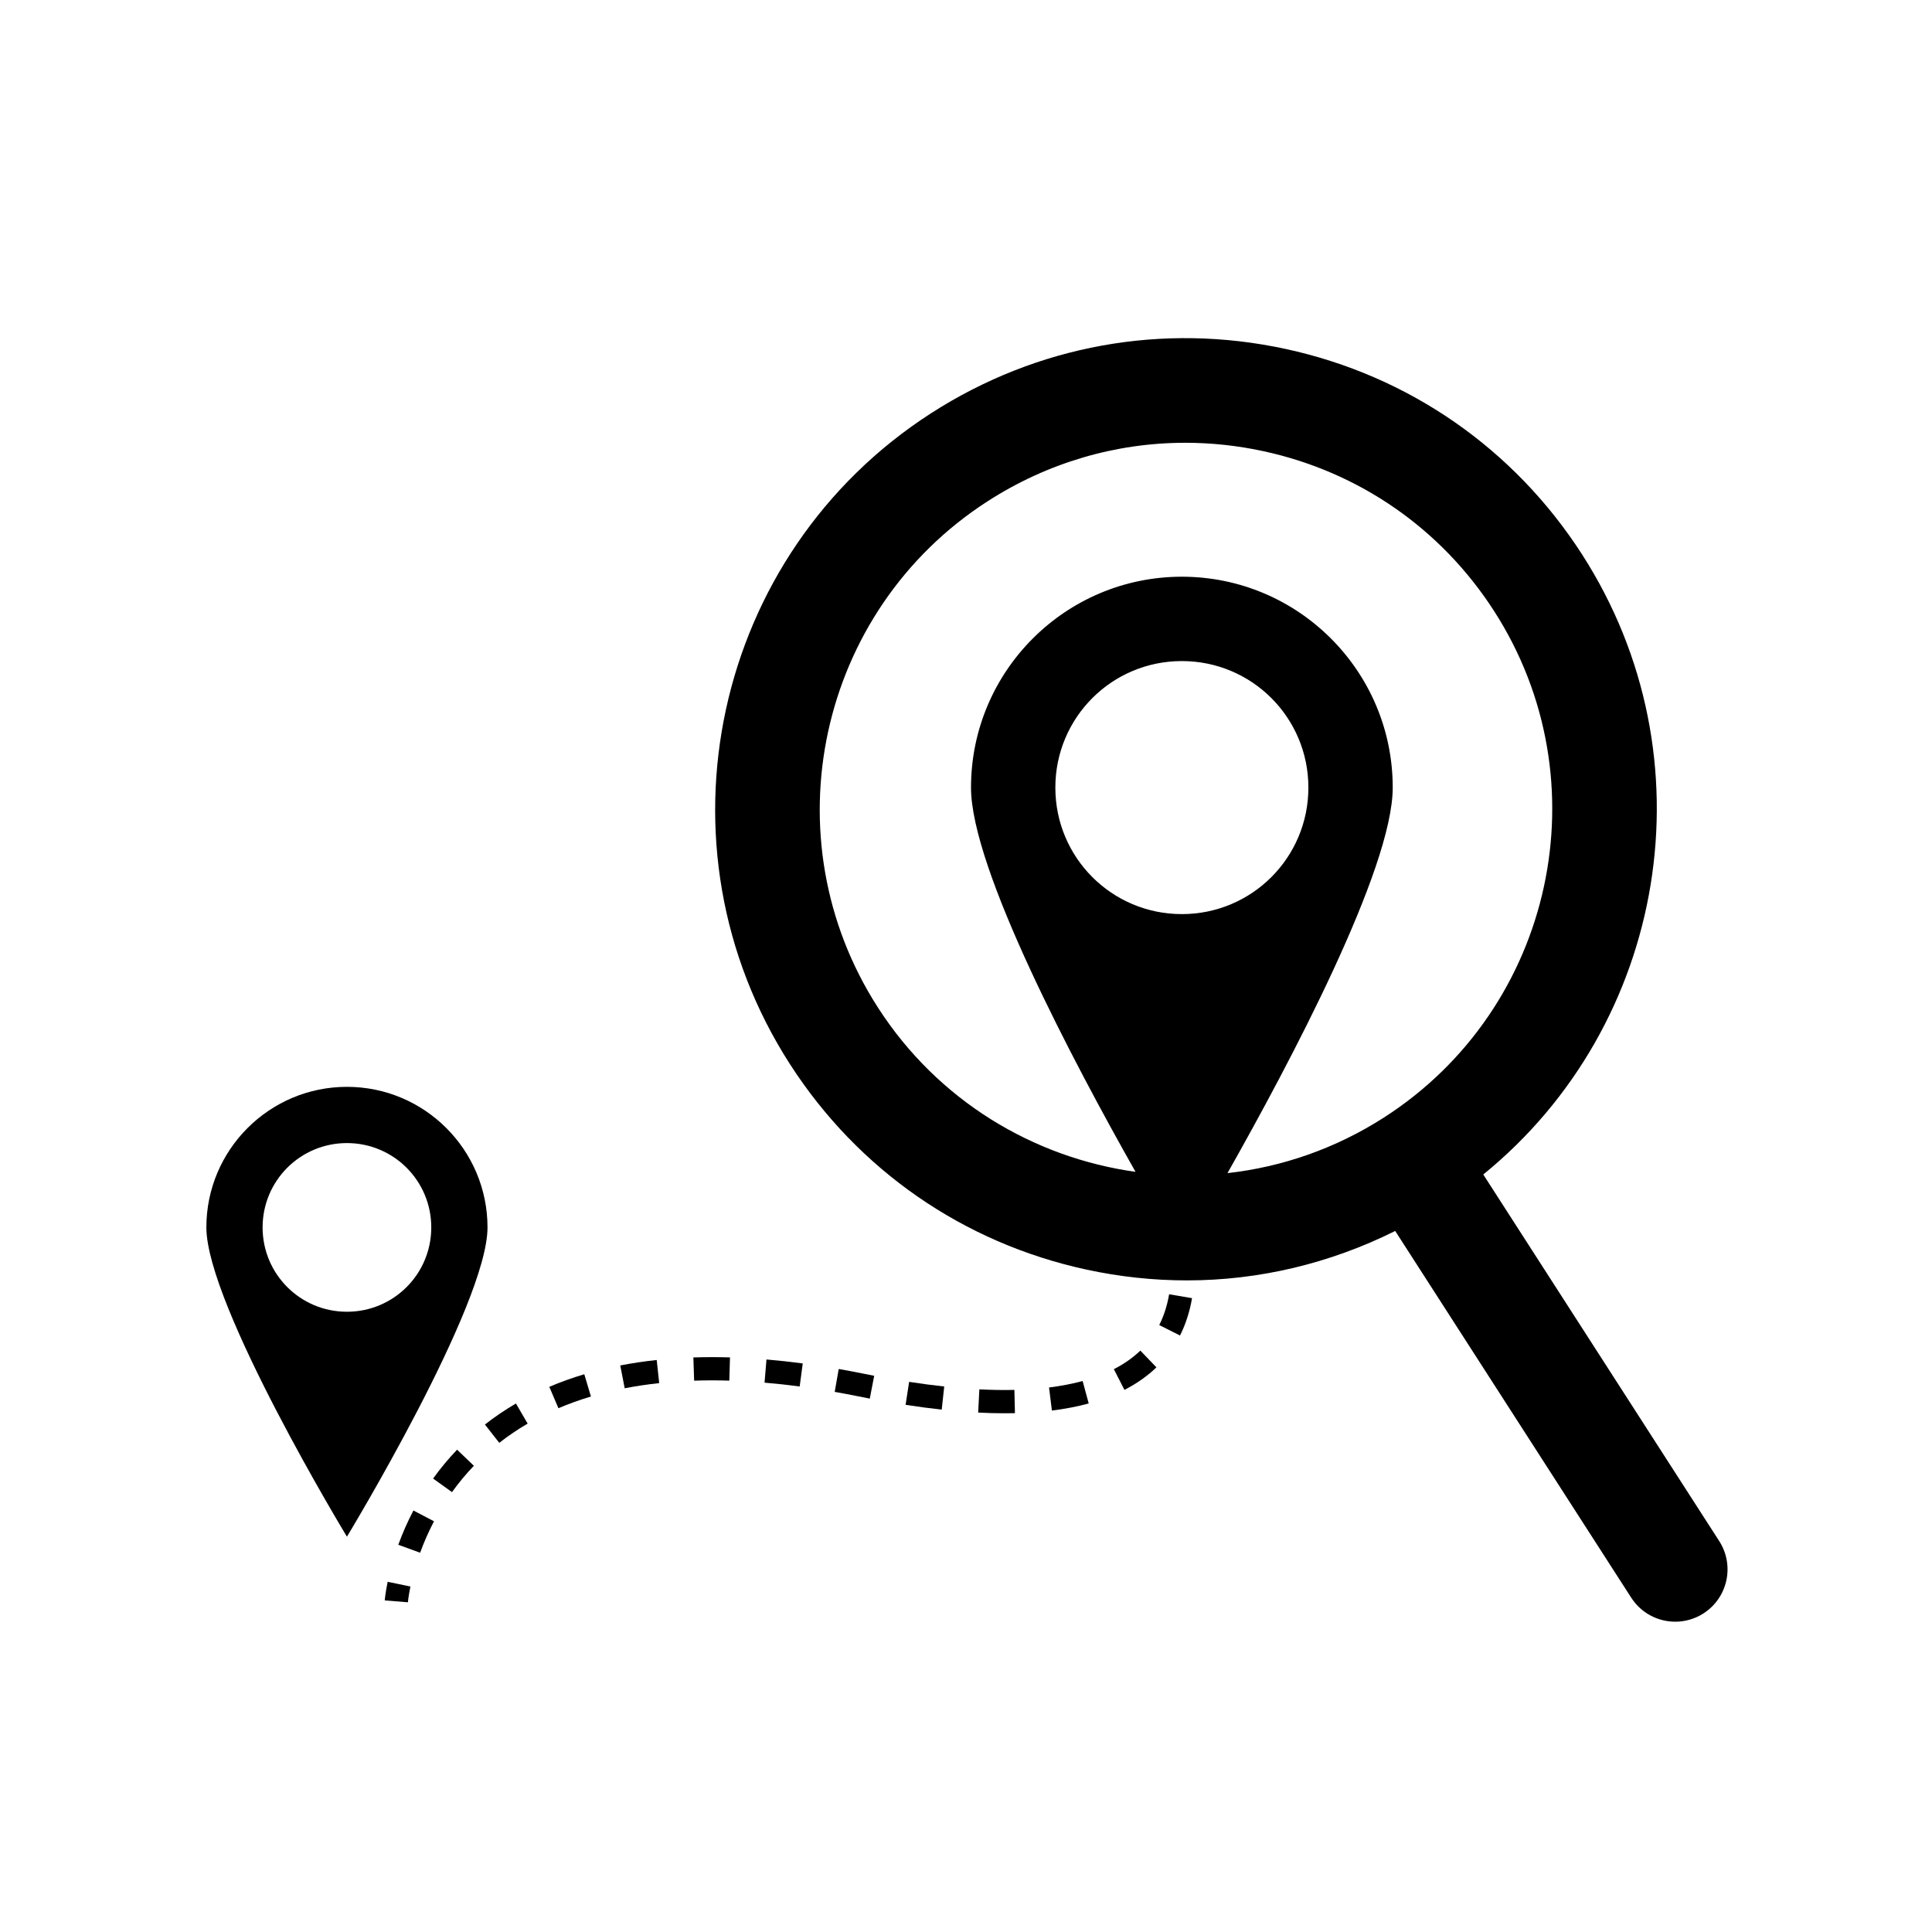 <?xml version="1.0" encoding="utf-8"?>
<!-- Generator: Adobe Illustrator 21.0.2, SVG Export Plug-In . SVG Version: 6.00 Build 0)  -->
<svg version="1.1" id="Calque_1" xmlns="http://www.w3.org/2000/svg" xmlns:xlink="http://www.w3.org/1999/xlink" x="0px" y="0px"
	 width="150px" height="150px" viewBox="0 0 150 150" style="enable-background:new 0 0 150 150;" xml:space="preserve">
<g>
	<path d="M26.936,84.382c-6.024,0-10.914,4.89-10.914,10.914s10.914,24.011,10.914,24.011
		s10.914-17.987,10.914-24.011S32.96,84.382,26.936,84.382z M26.936,101.844c-3.624,0-6.548-2.925-6.548-6.548
		c0-3.624,2.925-6.548,6.548-6.548c3.624,0,6.548,2.925,6.548,6.548C33.484,98.92,30.559,101.844,26.936,101.844z"/>
	<path d="M48.157,106.013l0.344,1.772c0.861-0.167,1.762-0.302,2.679-0.4l-0.193-1.795
		C50.019,105.693,49.067,105.836,48.157,106.013z"/>
	<path d="M37.65,110.6l1.113,1.421c0.688-0.539,1.429-1.041,2.204-1.493l-0.91-1.56
		C39.212,109.462,38.402,110.01,37.65,110.6z"/>
	<path d="M42.648,107.672l0.707,1.661c0.803-0.342,1.652-0.647,2.525-0.908l-0.516-1.73
		C44.426,106.976,43.513,107.304,42.648,107.672z"/>
	<path d="M33.626,114.795l1.467,1.052c0.518-0.721,1.089-1.409,1.698-2.045l-1.303-1.249
		C34.82,113.25,34.194,114.004,33.626,114.795z"/>
	<path d="M90.004,102.876l1.611,0.812c0.441-0.876,0.756-1.852,0.934-2.899l-1.779-0.302
		C90.622,101.357,90.365,102.161,90.004,102.876z"/>
	<path d="M30.923,119.935l1.695,0.618c0.306-0.838,0.669-1.659,1.078-2.44l-1.598-0.839
		C31.652,118.126,31.256,119.022,30.923,119.935z"/>
	<path d="M76.037,107.869l-0.092,1.803c0.717,0.037,1.403,0.054,2.061,0.054c0.269,0,0.533-0.003,0.793-0.009
		l-0.041-1.805C77.906,107.933,77.001,107.918,76.037,107.869z"/>
	<path d="M86.479,106.302l0.822,1.607c0.945-0.483,1.781-1.071,2.485-1.747l-1.25-1.302
		C87.96,105.414,87.268,105.899,86.479,106.302z"/>
	<path d="M81.447,107.724l0.223,1.791c1.017-0.126,1.978-0.311,2.858-0.55l-0.473-1.742
		C83.256,107.439,82.379,107.608,81.447,107.724z"/>
	<path d="M70.31,109.071c0.977,0.151,1.911,0.274,2.805,0.371l0.195-1.795c-0.868-0.094-1.775-0.213-2.725-0.36
		L70.31,109.071z"/>
	<path d="M53.893,107.195c0.877-0.03,1.788-0.032,2.731-0.003l0.053-1.805c-0.981-0.027-1.93-0.026-2.844,0.004
		L53.893,107.195z"/>
	<path d="M59.359,107.349c0.887,0.074,1.805,0.174,2.728,0.297l0.238-1.789c-0.953-0.127-1.9-0.23-2.816-0.307
		L59.359,107.349z"/>
	<path d="M65.118,106.288l-0.312,1.777c0.616,0.109,1.245,0.228,1.885,0.357l0.839,0.166l0.342-1.772l-0.823-0.163
		C66.393,106.52,65.75,106.398,65.118,106.288z"/>
	<path d="M29.87,124.255l1.799,0.146c0-0.005,0.04-0.466,0.197-1.224l-1.768-0.366
		C29.917,123.69,29.872,124.233,29.87,124.255z"/>
	<path d="M133.479,119.648l-18.318-28.461c14.255-11.586,17.836-32.347,7.667-48.146v-0.001
		c-5.286-8.213-13.454-13.876-23-15.945c-9.544-2.068-19.324-0.298-27.538,4.988
		c-16.954,10.913-21.87,33.584-10.958,50.538c5.286,8.213,13.454,13.877,23,15.946
		c2.602,0.565,5.221,0.843,7.821,0.843c5.603,0,11.109-1.316,16.17-3.838l18.325,28.472
		c0.776,1.206,2.084,1.864,3.419,1.864c0.753,0,1.515-0.209,2.194-0.646
		C134.148,124.047,134.693,121.534,133.479,119.648z M68.162,78.225c-8.488-13.188-4.664-30.823,8.524-39.312
		c4.647-2.991,9.938-4.536,15.337-4.536c2.022,0,4.061,0.217,6.084,0.656c7.425,1.61,13.778,6.015,17.891,12.403
		c8.488,13.188,4.665,30.824-8.523,39.312c-3.797,2.443-7.964,3.861-12.174,4.334
		c4.813-8.502,12.83-23.61,12.83-29.935c0-9.036-7.335-16.371-16.371-16.371c-9.036,0-16.371,7.335-16.371,16.371
		c0,6.3,7.954,21.315,12.773,29.835C80.238,89.874,72.821,85.465,68.162,78.225z M81.937,61.148
		c0-5.436,4.387-9.823,9.823-9.823c5.436,0,9.823,4.387,9.823,9.823c0,5.436-4.387,9.823-9.823,9.823
		C86.324,70.971,81.937,66.584,81.937,61.148z"/>
</g>
</svg>
